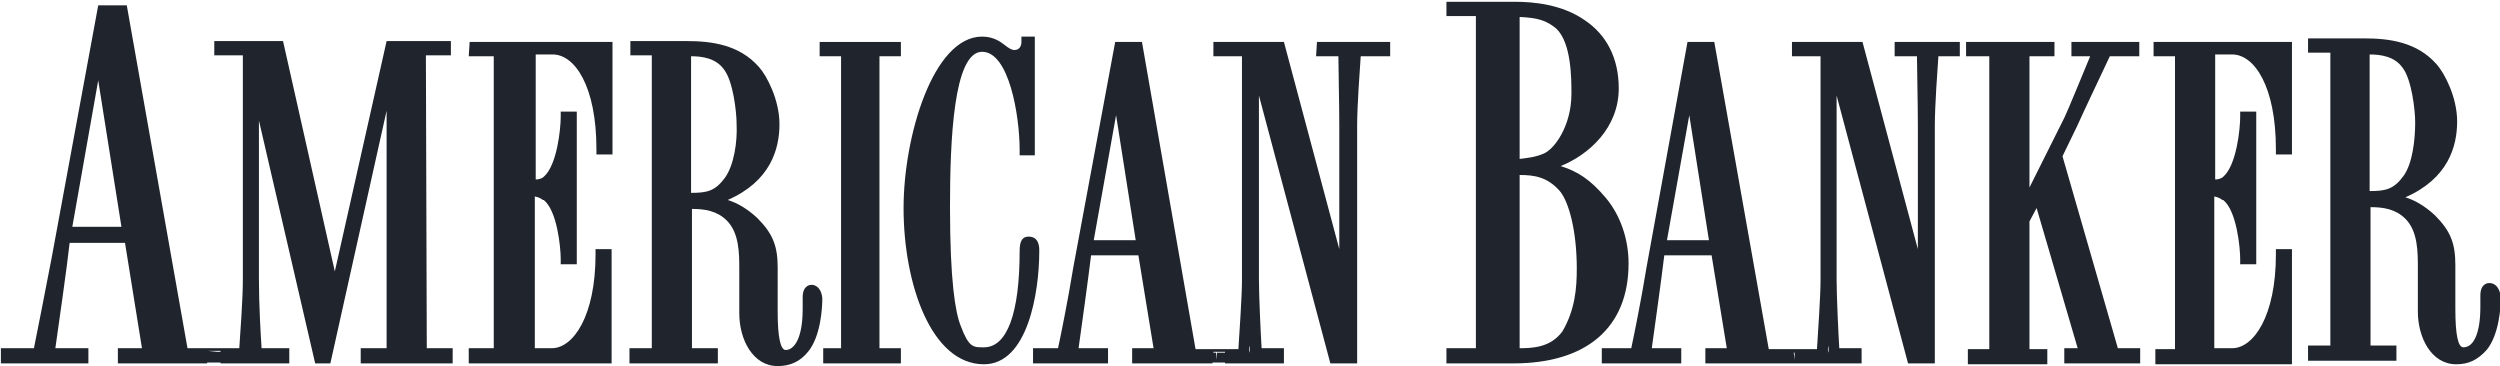 <?xml version="1.0" encoding="utf-8"?>
<!-- Generator: Adobe Illustrator 20.1.0, SVG Export Plug-In . SVG Version: 6.00 Build 0)  -->
<svg version="1.1" id="Layer_1" xmlns="http://www.w3.org/2000/svg" xmlns:xlink="http://www.w3.org/1999/xlink" x="0px" y="0px"
	 viewBox="0 0 280 41" style="enable-background:new 0 0 280 41;" xml:space="preserve">
<style type="text/css">
	.st0{fill:#20252D;}
</style>
<title>American Banker</title>
<g>
	<path class="st0" d="M47.7,6.2h2.8V4.6h-7.2l-5.8,25.8L31.7,4.6H24v1.6h3.2v25.1c0,2.2-0.3,6.2-0.4,7.7h-3.5l0,0H21L14.2,0.6H11
		L5.8,28.8C5,33,4.1,37.5,3.8,39H0.1v1.7h9.8V39H6.2c0.3-2.2,1.3-9,1.6-11.8H14L15.9,39h-2.7v1.7h11.5l0,0h-1.5v-0.1h1.5v0.1h7.7V39
		h-3.1c-0.1-1.4-0.3-4.9-0.3-7.7V13.5l6.3,27.2H37l6.3-28.3V39h-2.9v1.7h10.3V39h-2.9L47.7,6.2L47.7,6.2z M23.3,39.3h1l0,0h0.4v0.1
		h-0.4l0,0L23.3,39.3L23.3,39.3z M8.1,25.4L11,9l2.6,16.4H8.1z M52.5,6.3h2.8V39h-2.8v1.7h16V27.9h-1.8v0.6c0,6.9-2.5,10.5-4.9,10.5
		h-1.9V22c0.5,0.1,0.8,0.3,0.9,0.4h0.1c1.5,1.2,1.9,5.3,1.9,6.6v0.6h1.8V12.5h-1.8v0.6c0,1.3-0.4,5.4-1.9,6.7l0,0
		c-0.1,0.1-0.4,0.3-0.9,0.3v-14h1.9c2.5,0,4.9,3.6,4.9,10.6v0.6h1.8V4.7h-16L52.5,6.3L52.5,6.3z M90.9,31.9c-0.1,0-1,0-1,1.4v1.3
		c0,3.4-1,4.6-1.9,4.6c-0.6,0-0.9-1.5-0.9-4.3V30c0-2.4-0.5-3.8-2.3-5.6c-1.2-1.1-2.3-1.7-3.3-2c4.8-2.1,5.8-5.7,5.8-8.5
		c0-2.7-1.4-5.4-2.3-6.4c-2.2-2.5-5.3-2.9-8.1-2.9h-6.3v1.6H73V39h-2.5v1.7h9.9V39h-2.9V23.4c1.4,0,2.8,0.2,3.9,1.3
		c1.4,1.4,1.4,3.7,1.4,5.5v4.9c0,2.9,1.5,5.9,4.3,5.9c1.4,0,2.5-0.5,3.4-1.6c1.4-1.7,1.6-4.8,1.6-6C92,32.3,91.4,31.9,90.9,31.9z
		 M81.2,19.9c-1.1,1.5-2,1.7-3.8,1.7V6.3c1.2,0,2.8,0.2,3.7,1.5c1,1.3,1.4,4.7,1.4,6.1C82.6,15.9,82.2,18.5,81.2,19.9z"/>
	<polygon class="st0" points="91.8,6.3 94.2,6.3 94.2,39 92.2,39 92.2,40.7 100.9,40.7 100.9,39 98.5,39 98.5,6.3 100.9,6.3 
		100.9,4.7 91.8,4.7 	"/>
	<path class="st0" d="M115.2,26.5c-0.7,0-1,0.5-1,1.6c0,7-1.4,10.8-4,10.8h-0.1c-1.1,0-1.6,0-2.5-2.4c-0.6-1.5-1.2-5-1.2-13.3
		c0-7.5,0.4-17.4,3.6-17.4c3,0,4.2,7.1,4.2,11v0.6h1.7V4.1h-1.5v0.6c0,0.1,0,0.9-0.8,0.9c-0.3,0-0.6-0.2-1-0.5c-0.5-0.4-1.3-1-2.6-1
		c-5.5,0-8.8,11.2-8.8,19.2c0,8.5,3.1,17.5,9,17.5c4.9,0,6.2-8,6.2-12.7C116.4,27.7,116.4,26.5,115.2,26.5z M147.4,6.3h2.5
		c0,1.4,0.1,5.1,0.1,7.8v13.8l-6.2-23.2h-7.9v1.6h3.2v25.1c0,1.8-0.3,6.1-0.4,7.7h-1.4h-1.4h-2l-6-34.4h-3L120.2,30
		c-0.6,3.7-1.4,7.6-1.7,9h-2.8v1.7h8.4V39h-3.3c0.3-2.1,1.1-7.9,1.4-10.4h5.3l1.7,10.4h-2.4v1.7h9v-0.1h1.4v0.1h6.6V39h-2.5
		c-0.1-1.6-0.3-5.9-0.3-7.7V10.7l8,30h3V14.1c0-2.3,0.3-6.3,0.4-7.8h3.3V4.7h-8.2L147.4,6.3L147.4,6.3z M140,39.5L140,39.5
		c-0.1-0.2-0.1-0.5,0-0.8C140,39,140,39.3,140,39.5z M122.5,26.9l2.5-14l2.2,14H122.5z M136.2,40.3v-0.8h-0.3v-0.1h0.4h0.9v0.1h-0.9
		L136.2,40.3L136.2,40.3z M182.4,29.5c0-2.7-0.9-5.4-2.6-7.4c-1.7-2-3.1-2.9-5-3.5c3.2-1.3,6.5-4.3,6.5-8.7c0-3.3-1.3-6-3.9-7.7
		c-2.5-1.7-5.6-2-7.7-2H162v1.6h3.3V39H162v1.7h7.5C177.7,40.7,182.4,36.7,182.4,29.5z M170.2,17.8V1.9c2.1,0.1,3,0.4,4.1,1.3
		c1.7,1.6,1.7,5.6,1.7,7.3c0,3.6-1.9,6.2-3.1,6.7C172,17.6,171,17.7,170.2,17.8z M176.6,30.1c0,2.2-0.2,4.6-1.6,7
		c-1.3,1.8-3.3,1.9-4.8,1.9V19.6c1.6,0,3.1,0.2,4.5,1.8C175.7,22.6,176.6,25.8,176.6,30.1z M212.2,6.3h2.5c0,1.4,0.1,5.1,0.1,7.8
		v13.8l-6.2-23.2h-7.9v1.6h3.2v25.1c0,1.8-0.3,6.1-0.4,7.7h-2h-0.8h-2.6L192,4.7h-3L184.4,30c-0.6,3.7-1.4,7.6-1.7,9h-3.3v1.7h8.9
		V39H185c0.3-2.1,1.1-7.9,1.4-10.4h5.3l1.7,10.4H191v1.7h9.6h0.8h7.1V39H206c-0.1-1.6-0.3-5.9-0.3-7.7V10.7l8,30h3V14.1
		c0-2.3,0.3-6.3,0.4-7.8h2.4V4.7h-7.3L212.2,6.3L212.2,6.3z M204.8,39.5L204.8,39.5c-0.1-0.2-0.1-0.4,0-0.8
		C204.8,39,204.8,39.3,204.8,39.5z M186.7,26.9l2.5-14l2.2,14H186.7z M201,40.3L201,40.3l-0.1-0.8h0.1V40.3z M231,17.5l1.6-3.3
		c0.9-2,3.1-6.6,3.7-7.9h3.3V4.7H232v1.6h2.1c-0.8,1.9-2.5,6.1-2.9,6.9l-3.9,7.8V6.3h2.8V4.7h-9.9v1.6h2.6v32.8h-2.4v1.7h8.9v-1.7
		h-2V24.8l0.8-1.5l4.6,15.7h-1.5v1.7h8.5V39h-2.5L231,17.5z M241.2,6.3h2.4v32.8h-2.2v1.7h15.3V27.9h-1.8v0.6
		c0,6.9-2.5,10.5-4.9,10.5h-2V22c0.5,0.1,0.8,0.3,0.9,0.4h0.1c1.5,1.2,1.9,5.3,1.9,6.6v0.6h1.8V12.5h-1.8v0.6c0,1.3-0.4,5.4-1.9,6.7
		l0,0c-0.1,0.1-0.4,0.3-0.9,0.3v-14h1.9c2.5,0,4.9,3.6,4.9,10.6v0.6h1.8V4.7h-15.5L241.2,6.3L241.2,6.3z M278.8,31.7
		c-0.1,0-1,0-1,1.4v1.3c0,2.8-0.7,4.5-1.9,4.5c-0.6,0-0.9-1.4-0.9-4.3v-4.9c0-2.4-0.5-3.8-2.3-5.6c-1.2-1.1-2.3-1.7-3.3-2
		c4.8-2.1,5.8-5.7,5.8-8.5c0-2.7-1.4-5.4-2.3-6.4c-2.2-2.5-5.3-2.9-8.1-2.9h-6.3v1.6h2.5v32.8h-2.5v1.7h9.9v-1.7h-2.9V23.2
		c1.4,0,2.8,0.2,3.9,1.3c1.4,1.4,1.4,3.7,1.4,5.5v4.9c0,2.9,1.5,5.9,4.3,5.9c1.4,0,2.4-0.5,3.4-1.6c1.4-1.7,1.6-4.8,1.6-6
		C279.9,32.1,279.4,31.7,278.8,31.7z M269.2,19.7c-1.1,1.5-2,1.7-3.8,1.7V6.1c1.2,0,2.8,0.2,3.7,1.5c1,1.3,1.4,4.7,1.4,6.1
		C270.5,15.7,270.2,18.3,269.2,19.7z"/>
</g>
</svg>

